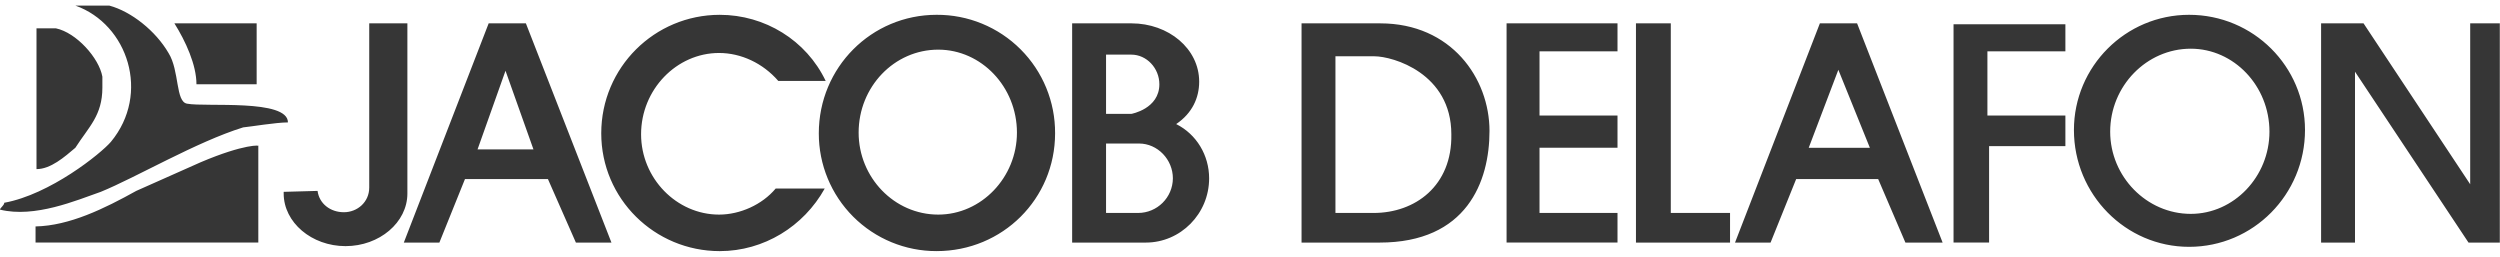 <svg xmlns="http://www.w3.org/2000/svg" xmlns:xlink="http://www.w3.org/1999/xlink" viewBox="0 0 224 23">
  <g transform="translate(0 0.5)">
    <path d="M 36.502 16.616 L 36.502 1.592 L 33.083 1.592 L 33.083 16.308 C 33.083 17.604 32.021 18.516 30.811 18.516 C 29.601 18.516 28.603 17.751 28.454 16.605 L 25.418 16.689 L 25.418 16.839 C 25.418 19.43 27.924 21.553 30.96 21.553 C 33.996 21.553 36.502 19.431 36.502 16.839 Z M 3.27 14.653 C 4.543 14.653 5.775 13.568 6.752 12.74 C 7.963 10.85 9.173 9.852 9.173 7.347 L 9.173 6.37 C 8.875 4.693 6.837 2.421 5.01 2.039 L 3.27 2.039 Z M 23.146 12.592 C 23.379 12.506 21.935 12.359 17.986 14.035 L 12.209 16.604 C 9.342 18.196 6.222 19.725 3.185 19.789 L 3.185 21.234 L 23.145 21.234 L 23.145 12.592 Z M 99.102 18.581 L 99.102 12.359 L 102.053 12.359 C 103.73 12.359 105.09 13.801 105.09 15.48 C 105.078 17.196 103.685 18.58 101.969 18.581 Z M 101.373 4.395 C 102.733 4.395 103.879 5.605 103.879 7.049 C 103.879 9.257 101.373 9.703 101.373 9.703 L 99.102 9.703 L 99.102 4.394 L 101.373 4.394 Z M 102.668 21.235 C 105.769 21.235 108.338 18.666 108.338 15.48 C 108.338 13.42 107.213 11.53 105.386 10.617 C 106.83 9.64 107.446 8.26 107.446 6.816 C 107.446 3.865 104.707 1.592 101.373 1.592 L 96.064 1.592 L 96.064 21.235 Z M 123.669 1.593 C 130.041 1.593 133.459 6.519 133.459 11.233 C 133.459 15.777 131.421 21.235 123.606 21.235 L 116.619 21.235 L 116.619 1.593 Z M 123.137 4.543 L 119.656 4.543 L 119.656 18.581 L 123.075 18.581 C 126.791 18.581 130.125 16.159 130.04 11.53 C 130.04 6.072 124.817 4.543 123.137 4.543 Z M 73.896 16.392 C 72.006 19.79 68.439 22 64.489 22 C 58.65 22 53.872 17.307 53.872 11.445 C 53.872 5.543 58.65 0.828 64.489 0.828 C 68.524 0.828 72.24 3.1 73.982 6.752 L 69.735 6.752 C 68.355 5.16 66.401 4.247 64.427 4.247 C 60.626 4.247 57.441 7.516 57.441 11.53 C 57.441 15.48 60.627 18.728 64.427 18.728 C 66.317 18.728 68.291 17.837 69.502 16.392 Z M 83.919 0.827 C 86.739 0.811 89.449 1.924 91.444 3.919 C 93.439 5.913 94.552 8.623 94.536 11.444 C 94.536 17.306 89.843 21.999 83.919 21.999 C 81.117 22.006 78.429 20.896 76.448 18.915 C 74.467 16.934 73.358 14.246 73.365 11.444 C 73.365 5.542 78.079 0.827 83.919 0.827 Z M 84.067 3.948 C 80.118 3.948 76.933 7.283 76.933 11.381 C 76.933 15.394 80.118 18.728 84.067 18.728 C 87.932 18.728 91.118 15.394 91.118 11.381 C 91.118 7.283 87.932 3.948 84.067 3.948 Z M 47.119 1.592 L 43.785 1.592 L 36.182 21.235 L 39.368 21.235 L 41.662 15.543 L 49.094 15.543 L 51.6 21.235 L 54.785 21.235 Z M 42.787 12.889 L 45.293 5.839 L 47.799 12.889 Z M 22.996 1.592 L 15.627 1.592 C 16.626 3.185 17.603 5.308 17.603 7.049 L 22.996 7.049 Z M 21.787 10.914 C 22.466 10.85 24.738 10.468 25.8 10.468 C 25.8 8.345 18.431 9.108 16.775 8.791 C 15.713 8.643 16.097 5.839 15.098 4.247 C 13.951 2.272 11.764 0.53 9.79 0 L 6.752 0 C 11.467 1.677 13.505 7.899 9.937 12.209 C 9.025 13.271 4.48 16.924 0.382 17.667 C 0.382 17.901 0 18.135 0 18.283 C 3.121 19.048 6.837 17.455 9.026 16.69 C 12.209 15.394 17.604 12.209 21.787 10.914 Z M 144.928 9.852 L 137.941 9.852 L 137.941 4.097 L 144.928 4.097 L 144.928 1.591 L 134.989 1.591 L 134.989 21.234 L 144.928 21.234 L 144.928 18.58 L 137.941 18.58 L 137.941 12.738 L 144.928 12.738 Z M 146.582 21.235 L 155.012 21.235 L 155.012 18.581 L 149.703 18.581 L 149.703 1.592 L 146.582 1.592 Z M 166.395 1.592 L 163.061 1.592 L 155.458 21.235 L 158.643 21.235 L 160.937 15.543 L 168.284 15.543 L 170.725 21.235 L 174.059 21.235 Z M 162.062 12.74 L 164.716 5.754 L 167.54 12.74 Z M 178.072 9.852 L 178.072 4.097 L 185.059 4.097 L 185.059 1.676 L 175.037 1.676 L 175.037 21.234 L 178.222 21.234 L 178.222 12.591 L 185.059 12.591 L 185.059 9.852 Z M 196.143 0.827 C 201.898 0.827 206.528 5.456 206.528 11.147 C 206.528 16.923 201.898 21.616 196.143 21.616 C 190.454 21.616 185.824 16.923 185.824 11.147 C 185.824 5.457 190.454 0.827 196.143 0.827 Z M 196.293 3.863 C 192.343 3.863 189.072 7.199 189.072 11.296 C 189.072 15.329 192.343 18.663 196.293 18.663 C 200.159 18.663 203.343 15.329 203.343 11.296 C 203.343 7.198 200.159 3.863 196.293 3.863 Z M 207.97 21.235 L 211.008 21.235 L 211.008 5.924 L 221.179 21.235 L 223.983 21.235 L 223.983 1.592 L 221.329 1.592 L 221.329 16.01 L 211.773 1.592 L 207.97 1.592 Z" fill="#363636"></path>
  </g>
</svg>